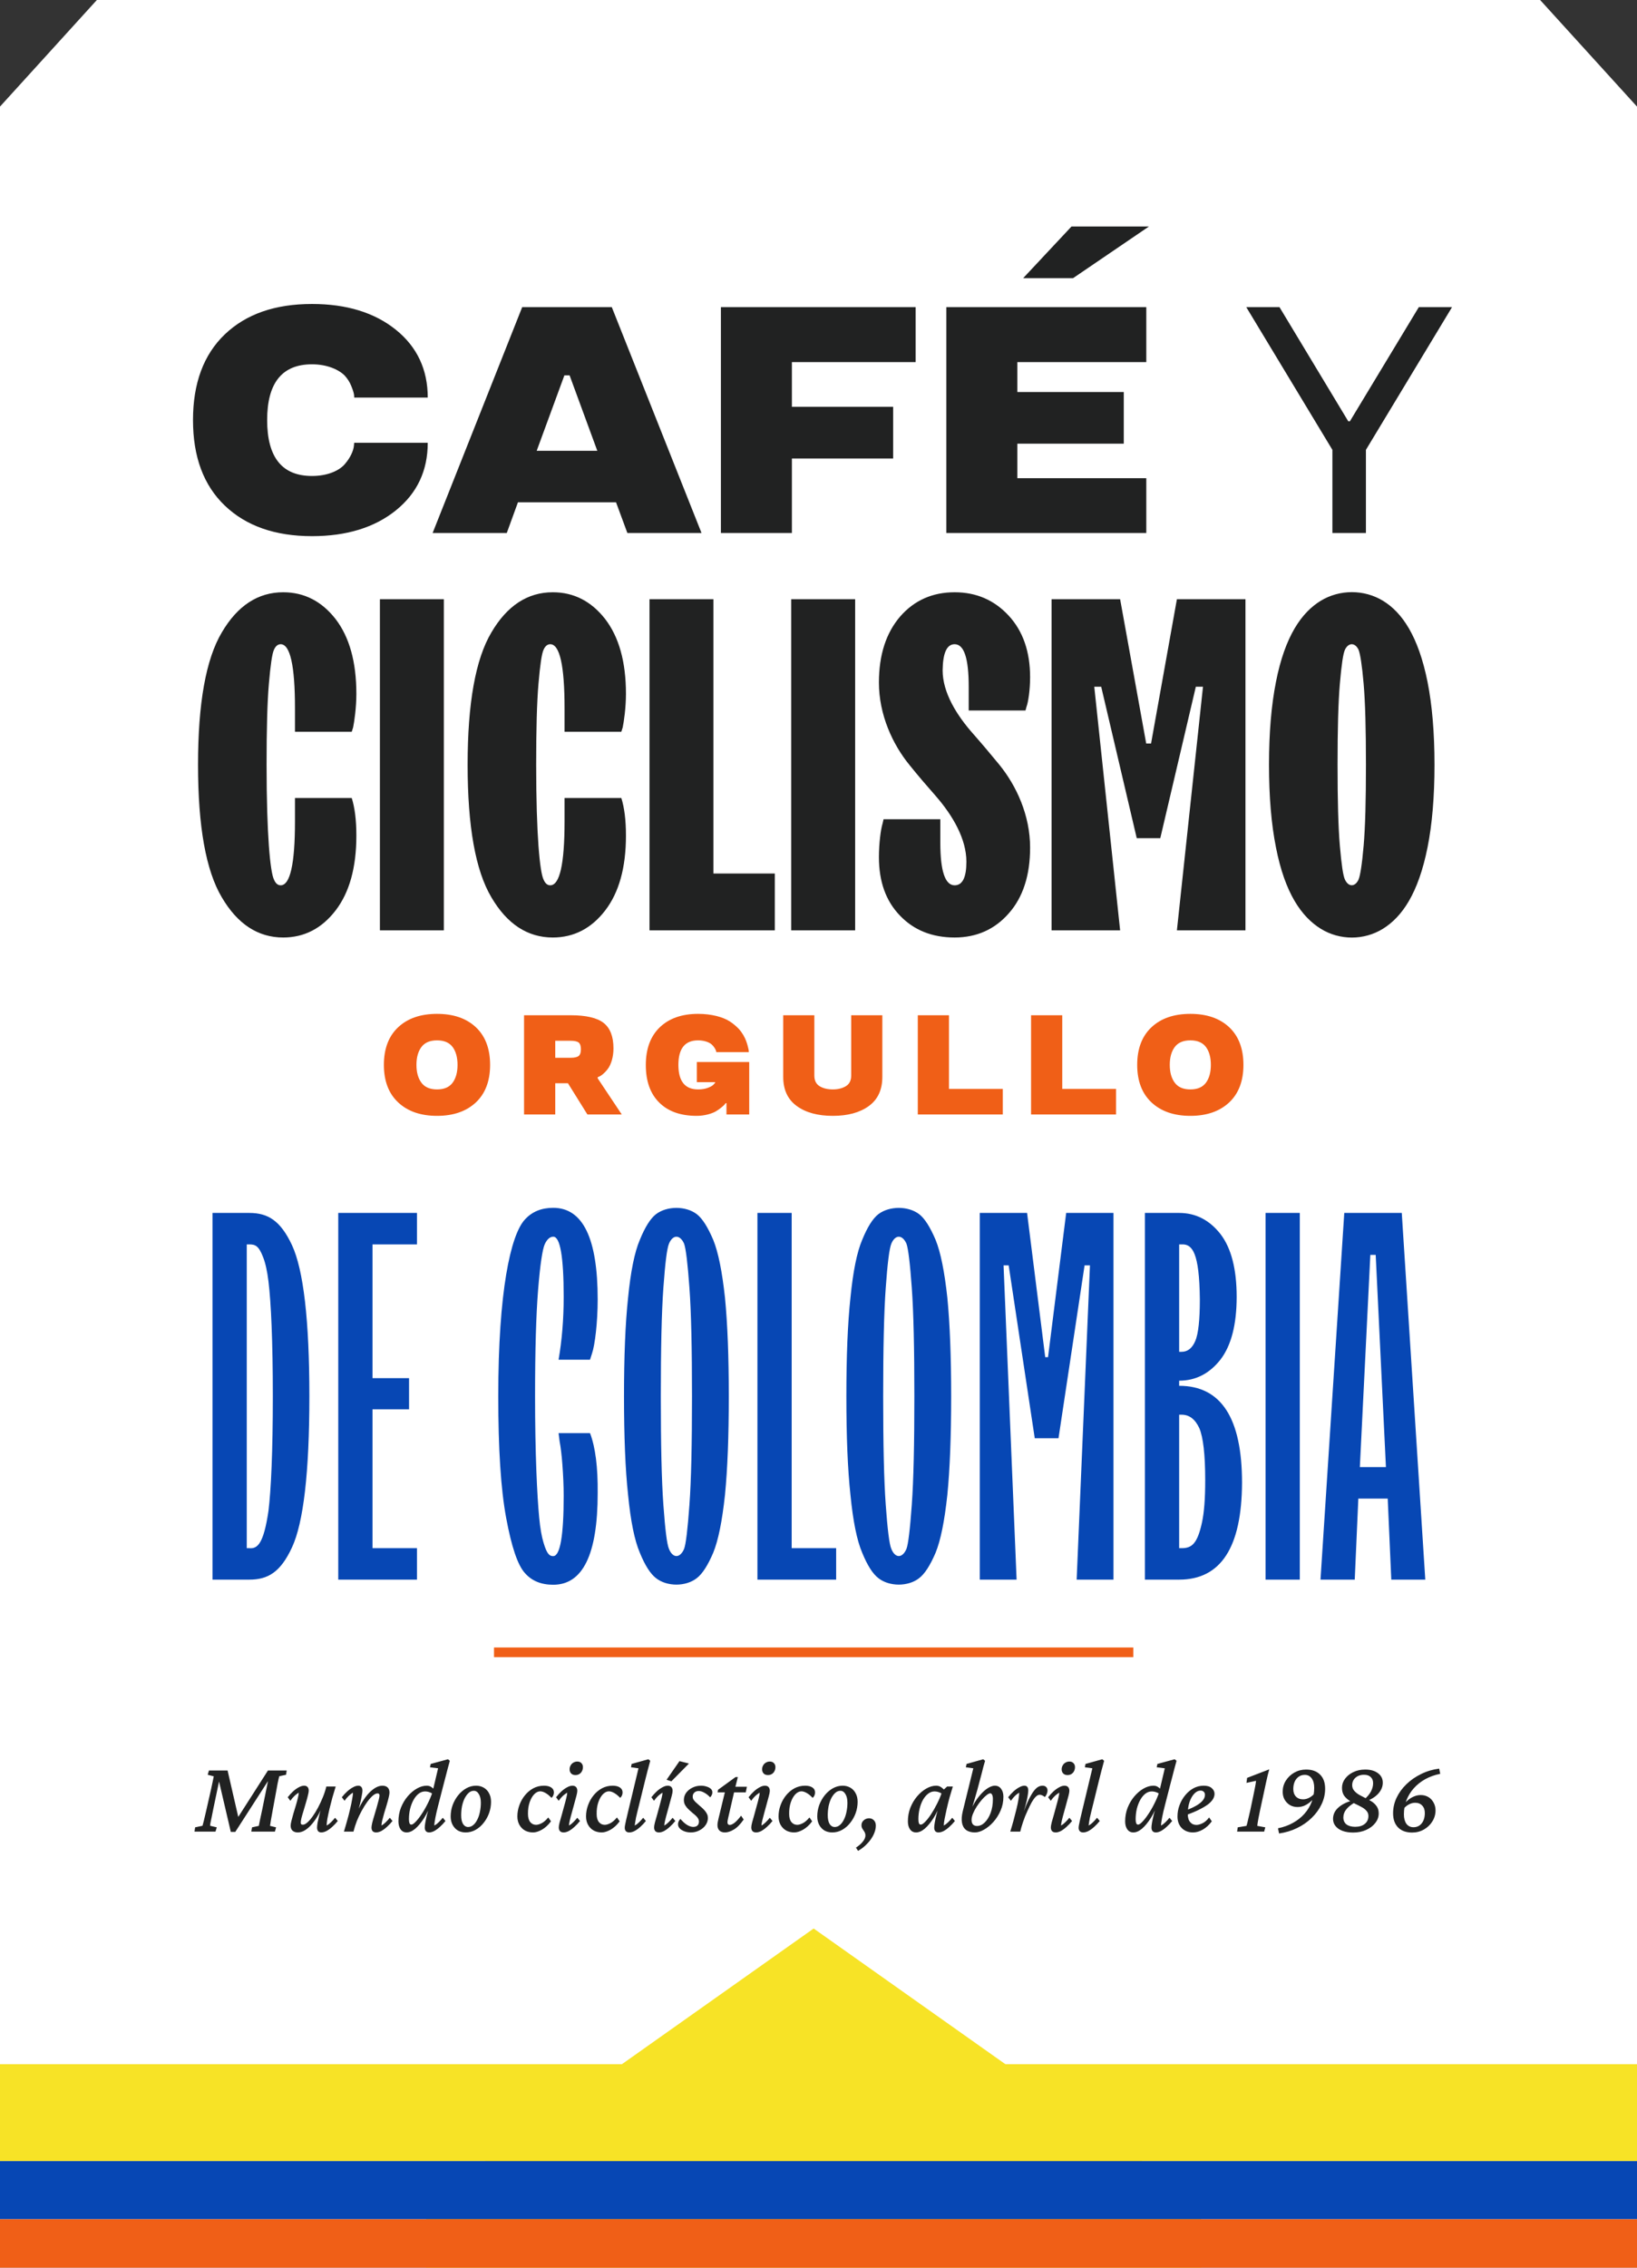 <svg width="169" height="234" viewBox="0 0 169 234" fill="none" xmlns="http://www.w3.org/2000/svg">
<rect x="0" y="0" width="169" height="234" fill="#333333" stroke="none"/>
<path d="M10 0H159L169 11V234H0V11L10 0Z" fill="white"/>
<path d="M25.738 163C27.664 163 28.957 162.235 30.145 159.675C31.332 157.116 31.939 151.918 31.939 144.081C31.939 136.244 31.332 131.046 30.145 128.486C28.957 125.953 27.664 125.161 25.738 125.161H21.938V163H25.738ZM25.474 128.407H25.738C26.371 128.407 26.714 128.565 27.163 129.726C27.401 130.333 27.585 131.151 27.717 132.233C27.981 134.397 28.166 138.381 28.166 144.081C28.166 149.78 27.981 153.738 27.717 155.902C27.216 159.306 26.582 159.834 25.738 159.754H25.474V128.407ZM43.048 163V159.754H38.456V145.426H42.23V142.207H38.456V128.407H43.048V125.161H34.921V163H43.048ZM57.772 148.725C57.877 149.279 57.983 150.071 58.062 151.152C58.141 152.234 58.194 153.316 58.194 154.345C58.194 158.488 57.824 160.572 57.112 160.572C56.769 160.572 56.479 160.44 56.109 159.174C55.925 158.567 55.766 157.696 55.661 156.562C55.45 154.345 55.239 149.991 55.239 144.081C55.239 139.331 55.344 135.663 55.555 133.051C55.766 130.465 56.004 128.908 56.241 128.381C56.479 127.879 56.769 127.615 57.112 127.615C57.824 127.589 58.194 129.674 58.194 133.816C58.194 136.165 58.009 138.328 57.666 140.307H60.912L61.123 139.648C61.413 138.803 61.703 136.481 61.703 134.08C61.703 127.774 60.173 124.634 57.112 124.634C55.898 124.634 54.922 125.03 54.183 125.847C52.705 127.457 51.439 133.289 51.439 144.081C51.439 149.49 51.703 153.659 52.257 156.641C52.811 159.622 53.444 161.496 54.183 162.314C54.895 163.132 55.872 163.528 57.112 163.528C60.173 163.528 61.703 160.388 61.703 154.081C61.73 151.39 61.466 149.332 60.912 147.88H57.666L57.772 148.725ZM71.941 162.842C72.522 162.393 73.076 161.522 73.63 160.229C74.158 158.936 74.554 156.957 74.844 154.266C75.108 151.601 75.24 148.197 75.24 144.081C75.24 139.991 75.108 136.587 74.844 133.895C74.554 131.23 74.158 129.225 73.63 127.932C73.076 126.639 72.522 125.742 71.941 125.293C70.807 124.423 68.854 124.423 67.719 125.293C67.139 125.742 66.585 126.639 66.057 127.932C65.503 129.225 65.107 131.23 64.843 133.895C64.553 136.587 64.421 139.991 64.421 144.081C64.421 148.197 64.553 151.601 64.843 154.266C65.107 156.957 65.503 158.936 66.057 160.229C66.585 161.522 67.139 162.393 67.719 162.842C68.854 163.739 70.807 163.739 71.941 162.842ZM69.065 159.834C68.854 159.359 68.669 157.828 68.485 155.269C68.3 152.709 68.221 148.989 68.221 144.081C68.221 139.199 68.3 135.452 68.485 132.893C68.669 130.333 68.854 128.829 69.065 128.328C69.461 127.378 70.2 127.378 70.622 128.328C70.807 128.829 70.991 130.333 71.176 132.893C71.361 135.452 71.44 139.199 71.44 144.081C71.44 148.989 71.361 152.709 71.176 155.269C70.991 157.828 70.807 159.359 70.622 159.834C70.2 160.81 69.461 160.81 69.065 159.834ZM86.322 163V159.754H81.731V125.161H78.195V163H86.322ZM94.898 162.842C95.478 162.393 96.032 161.522 96.587 160.229C97.114 158.936 97.51 156.957 97.8 154.266C98.064 151.601 98.196 148.197 98.196 144.081C98.196 139.991 98.064 136.587 97.8 133.895C97.51 131.23 97.114 129.225 96.587 127.932C96.032 126.639 95.478 125.742 94.898 125.293C93.763 124.423 91.811 124.423 90.676 125.293C90.095 125.742 89.541 126.639 89.013 127.932C88.459 129.225 88.064 131.23 87.8 133.895C87.509 136.587 87.377 139.991 87.377 144.081C87.377 148.197 87.509 151.601 87.8 154.266C88.064 156.957 88.459 158.936 89.013 160.229C89.541 161.522 90.095 162.393 90.676 162.842C91.811 163.739 93.763 163.739 94.898 162.842ZM92.022 159.834C91.811 159.359 91.626 157.828 91.441 155.269C91.256 152.709 91.177 148.989 91.177 144.081C91.177 139.199 91.256 135.452 91.441 132.893C91.626 130.333 91.811 128.829 92.022 128.328C92.417 127.378 93.156 127.378 93.578 128.328C93.763 128.829 93.948 130.333 94.132 132.893C94.317 135.452 94.396 139.199 94.396 144.081C94.396 148.989 94.317 152.709 94.132 155.269C93.948 157.828 93.763 159.359 93.578 159.834C93.156 160.81 92.417 160.81 92.022 159.834ZM104.951 163L103.605 130.571H104.133L106.825 148.408H109.278L111.97 130.571H112.524L111.152 163H114.952V125.161H110.07L108.197 140.044H107.906L106.033 125.161H101.151V163H104.951ZM121.733 163C126.034 163 128.198 159.675 128.224 152.999C128.224 146.324 126.06 142.999 121.733 142.999V142.471C123.448 142.471 124.873 141.732 126.008 140.281C127.116 138.83 127.67 136.666 127.67 133.816C127.67 130.967 127.116 128.803 126.008 127.352C124.873 125.9 123.448 125.161 121.733 125.161H118.197V163H121.733ZM121.733 128.407H121.997C123.105 128.354 123.818 129.278 123.87 134.08C123.87 136.217 123.712 137.642 123.395 138.381C123.079 139.12 122.604 139.489 121.997 139.489H121.733V128.407ZM121.733 145.981H121.997C122.788 145.981 123.395 146.456 123.818 147.379C124.213 148.303 124.424 150.097 124.424 152.736C124.424 154.609 124.319 156.06 124.081 157.142C123.606 159.306 123.026 159.754 121.997 159.754H121.733V145.981ZM134.188 163V125.161H130.652V163H134.188ZM139.861 163L140.23 154.635H143.265L143.634 163H147.143L144.716 125.161H138.779L136.325 163H139.861ZM141.47 129.489H142.024L143.08 151.39H140.388L141.47 129.489Z" fill="#0747B4"/>
<path d="M44 227.291L84 199L124 227.291L124 234L44 234L44 227.291Z" fill="#F7E326"/>
<line x1="51" y1="170.5" x2="117" y2="170.5" stroke="#F05F17"/>
<path d="M21.572 182.694H23.495L24.655 187.732H24.44L27.663 182.694H29.597L29.532 183.135L28.834 183.285C28.82 183.335 28.795 183.432 28.759 183.575C28.73 183.711 28.694 183.88 28.651 184.08C28.616 184.273 28.576 184.492 28.533 184.735L28.168 186.712C28.082 187.192 28.014 187.568 27.964 187.84C27.921 188.105 27.892 188.295 27.878 188.409L28.501 188.56L28.383 189H25.944L26.02 188.56L26.718 188.409C26.732 188.345 26.754 188.237 26.782 188.087C26.811 187.937 26.85 187.747 26.9 187.518C26.951 187.281 27.008 187.016 27.072 186.723L27.824 183.006H28.168L24.29 189.032H23.828L22.421 183.006H22.786L22.023 186.647C21.952 187.013 21.891 187.317 21.841 187.561C21.791 187.797 21.751 187.983 21.723 188.119C21.701 188.255 21.69 188.348 21.69 188.398L22.378 188.56L22.249 189H20.079L20.144 188.56L20.906 188.398C20.935 188.312 20.981 188.137 21.046 187.872C21.11 187.607 21.193 187.256 21.293 186.819L21.776 184.692C21.848 184.349 21.909 184.062 21.959 183.833C22.009 183.597 22.045 183.418 22.066 183.296L21.443 183.135L21.572 182.694ZM31.401 184.263C31.552 184.263 31.666 184.306 31.745 184.392C31.831 184.478 31.874 184.606 31.874 184.778C31.874 184.879 31.845 185.04 31.788 185.262C31.738 185.484 31.67 185.734 31.584 186.014C31.505 186.293 31.423 186.572 31.337 186.852C31.251 187.124 31.179 187.371 31.122 187.593C31.072 187.808 31.047 187.965 31.047 188.065C31.047 188.13 31.061 188.184 31.09 188.227C31.126 188.27 31.183 188.291 31.262 188.291C31.398 188.291 31.555 188.212 31.734 188.055C31.913 187.897 32.096 187.686 32.282 187.421C32.476 187.149 32.662 186.844 32.841 186.508C33.02 186.164 33.185 185.81 33.335 185.444C33.485 185.072 33.603 184.707 33.69 184.349H34.656C34.542 184.714 34.427 185.097 34.312 185.498C34.205 185.899 34.105 186.289 34.012 186.669C33.926 187.041 33.854 187.378 33.797 187.679C33.747 187.979 33.722 188.212 33.722 188.377C33.879 188.291 34.026 188.18 34.162 188.044C34.305 187.908 34.449 187.75 34.592 187.571L34.871 187.904C34.692 188.126 34.502 188.327 34.302 188.506C34.108 188.685 33.911 188.828 33.711 188.936C33.518 189.036 33.335 189.086 33.163 189.086C33.027 189.086 32.92 189.043 32.841 188.957C32.769 188.864 32.733 188.739 32.733 188.581C32.733 188.466 32.751 188.298 32.787 188.076C32.83 187.854 32.895 187.568 32.98 187.217C33.074 186.866 33.195 186.433 33.346 185.917H33.442C33.306 186.34 33.138 186.744 32.938 187.131C32.737 187.51 32.515 187.847 32.272 188.141C32.035 188.434 31.785 188.667 31.52 188.839C31.262 189.004 31.004 189.086 30.746 189.086C30.517 189.086 30.334 189.025 30.198 188.903C30.069 188.782 30.005 188.606 30.005 188.377C30.005 188.262 30.034 188.094 30.091 187.872C30.148 187.65 30.216 187.399 30.295 187.12C30.381 186.834 30.467 186.551 30.553 186.271C30.639 185.985 30.707 185.727 30.757 185.498C30.814 185.269 30.843 185.097 30.843 184.982C30.692 185.068 30.546 185.179 30.402 185.315C30.259 185.451 30.116 185.62 29.973 185.82L29.704 185.455C29.883 185.226 30.069 185.022 30.263 184.843C30.463 184.664 30.66 184.524 30.854 184.424C31.054 184.316 31.237 184.263 31.401 184.263ZM38.835 189.086C38.677 189.086 38.556 189.043 38.47 188.957C38.391 188.864 38.352 188.739 38.352 188.581C38.352 188.481 38.377 188.32 38.427 188.098C38.484 187.868 38.556 187.614 38.642 187.335C38.727 187.056 38.81 186.776 38.889 186.497C38.967 186.218 39.035 185.967 39.093 185.745C39.15 185.523 39.179 185.362 39.179 185.262C39.179 185.126 39.111 185.058 38.975 185.058C38.831 185.058 38.667 185.136 38.48 185.294C38.301 185.451 38.112 185.666 37.911 185.938C37.718 186.203 37.528 186.508 37.342 186.852C37.156 187.188 36.987 187.543 36.837 187.915C36.694 188.287 36.579 188.649 36.493 189H35.505C35.62 188.635 35.73 188.255 35.838 187.861C35.953 187.46 36.053 187.07 36.139 186.69C36.232 186.311 36.303 185.971 36.353 185.67C36.411 185.369 36.44 185.14 36.44 184.982C36.289 185.068 36.142 185.179 35.999 185.315C35.856 185.451 35.713 185.62 35.569 185.82L35.29 185.455C35.469 185.226 35.659 185.022 35.859 184.843C36.06 184.664 36.257 184.524 36.45 184.424C36.644 184.316 36.823 184.263 36.987 184.263C37.13 184.263 37.238 184.309 37.31 184.402C37.381 184.488 37.417 184.614 37.417 184.778C37.417 184.886 37.395 185.05 37.352 185.272C37.317 185.494 37.256 185.781 37.17 186.132C37.084 186.483 36.966 186.916 36.815 187.432H36.719C36.862 187.016 37.034 186.619 37.234 186.239C37.442 185.853 37.668 185.512 37.911 185.219C38.162 184.925 38.42 184.692 38.685 184.521C38.957 184.349 39.222 184.263 39.48 184.263C39.709 184.263 39.888 184.324 40.017 184.445C40.145 184.567 40.21 184.746 40.21 184.982C40.21 185.09 40.181 185.258 40.124 185.487C40.074 185.709 40.006 185.964 39.92 186.25C39.834 186.529 39.748 186.812 39.662 187.099C39.583 187.378 39.515 187.632 39.458 187.861C39.408 188.083 39.383 188.255 39.383 188.377C39.533 188.291 39.676 188.18 39.812 188.044C39.956 187.908 40.099 187.75 40.242 187.571L40.522 187.904C40.342 188.126 40.153 188.327 39.952 188.506C39.759 188.685 39.565 188.828 39.372 188.936C39.179 189.036 39 189.086 38.835 189.086ZM41.982 189.086C41.717 189.086 41.51 188.982 41.359 188.774C41.209 188.56 41.134 188.284 41.134 187.947C41.134 187.446 41.22 186.973 41.392 186.529C41.571 186.085 41.803 185.695 42.09 185.358C42.383 185.015 42.702 184.746 43.046 184.553C43.39 184.359 43.726 184.263 44.056 184.263C44.256 184.263 44.425 184.316 44.56 184.424C44.704 184.524 44.847 184.667 44.99 184.854L44.754 185.197C44.639 185.076 44.503 184.99 44.346 184.939C44.195 184.882 44.041 184.854 43.884 184.854C43.648 184.854 43.425 184.932 43.218 185.09C43.017 185.247 42.842 185.462 42.691 185.734C42.541 186.007 42.423 186.314 42.337 186.658C42.258 187.002 42.219 187.356 42.219 187.722C42.219 187.894 42.237 188.03 42.273 188.13C42.315 188.23 42.38 188.28 42.466 188.28C42.573 188.28 42.717 188.187 42.895 188.001C43.082 187.815 43.282 187.561 43.497 187.238C43.719 186.916 43.93 186.554 44.131 186.153C44.339 185.752 44.514 185.337 44.657 184.907L44.7 184.703L45.227 182.469L44.389 182.361L44.464 182.018L46.247 181.534L46.44 181.695C46.376 181.924 46.304 182.186 46.226 182.479C46.147 182.773 46.068 183.077 45.989 183.393C45.91 183.701 45.832 184.001 45.753 184.295L45.248 186.261C45.119 186.755 45.019 187.188 44.947 187.561C44.876 187.926 44.84 188.198 44.84 188.377C44.997 188.291 45.144 188.18 45.28 188.044C45.423 187.908 45.567 187.75 45.71 187.571L45.989 187.904C45.81 188.126 45.62 188.327 45.42 188.506C45.227 188.685 45.033 188.828 44.84 188.936C44.647 189.036 44.467 189.086 44.303 189.086C44.16 189.086 44.048 189.043 43.97 188.957C43.891 188.871 43.852 188.746 43.852 188.581C43.852 188.466 43.87 188.302 43.905 188.087C43.941 187.872 44.002 187.589 44.088 187.238C44.181 186.887 44.306 186.447 44.464 185.917H44.571C44.349 186.554 44.088 187.113 43.787 187.593C43.486 188.065 43.182 188.434 42.874 188.699C42.566 188.957 42.269 189.086 41.982 189.086ZM48.073 189.086C47.78 189.086 47.515 189.021 47.278 188.893C47.049 188.757 46.867 188.563 46.73 188.312C46.594 188.062 46.526 187.768 46.526 187.432C46.526 187.031 46.594 186.64 46.73 186.261C46.874 185.881 47.063 185.545 47.3 185.251C47.543 184.95 47.823 184.71 48.138 184.531C48.46 184.352 48.797 184.263 49.148 184.263C49.441 184.263 49.706 184.331 49.942 184.467C50.179 184.603 50.361 184.796 50.49 185.047C50.626 185.29 50.694 185.584 50.694 185.928C50.694 186.329 50.626 186.719 50.49 187.099C50.354 187.471 50.164 187.808 49.921 188.108C49.685 188.409 49.405 188.649 49.083 188.828C48.768 189 48.431 189.086 48.073 189.086ZM48.331 188.527C48.524 188.527 48.7 188.459 48.857 188.323C49.022 188.187 49.162 188.001 49.276 187.765C49.398 187.528 49.488 187.26 49.545 186.959C49.609 186.658 49.642 186.347 49.642 186.024C49.642 185.652 49.574 185.355 49.438 185.133C49.301 184.904 49.13 184.789 48.922 184.789C48.721 184.789 48.542 184.861 48.385 185.004C48.227 185.147 48.088 185.337 47.966 185.573C47.851 185.81 47.762 186.078 47.697 186.379C47.64 186.68 47.611 186.991 47.611 187.313C47.611 187.707 47.676 188.008 47.805 188.216C47.941 188.424 48.116 188.527 48.331 188.527ZM55.775 184.843C55.56 184.843 55.353 184.943 55.152 185.144C54.959 185.344 54.801 185.62 54.68 185.971C54.558 186.322 54.501 186.726 54.508 187.185C54.508 187.55 54.587 187.829 54.744 188.022C54.902 188.209 55.102 188.302 55.346 188.302C55.503 188.302 55.697 188.244 55.926 188.13C56.155 188.008 56.38 187.811 56.602 187.539L56.882 187.937C56.61 188.309 56.302 188.595 55.958 188.796C55.614 188.989 55.306 189.086 55.034 189.086C54.726 189.086 54.45 189.021 54.207 188.893C53.964 188.757 53.77 188.563 53.627 188.312C53.484 188.062 53.412 187.768 53.412 187.432C53.412 187.038 53.48 186.655 53.616 186.282C53.752 185.903 53.942 185.562 54.185 185.262C54.436 184.954 54.726 184.71 55.056 184.531C55.392 184.352 55.761 184.263 56.162 184.263C56.47 184.263 56.717 184.324 56.903 184.445C57.09 184.567 57.183 184.739 57.183 184.961C57.183 185.068 57.161 185.172 57.118 185.272C57.075 185.366 57.014 185.448 56.935 185.52C56.742 185.312 56.542 185.147 56.334 185.025C56.126 184.904 55.94 184.843 55.775 184.843ZM58.192 189.086C58.028 189.086 57.902 189.043 57.816 188.957C57.73 188.864 57.688 188.731 57.688 188.56C57.688 188.452 57.716 188.284 57.773 188.055C57.838 187.818 57.913 187.553 57.999 187.26C58.085 186.959 58.167 186.658 58.246 186.357C58.332 186.057 58.404 185.785 58.461 185.541C58.525 185.29 58.558 185.104 58.558 184.982C58.407 185.068 58.257 185.179 58.106 185.315C57.963 185.451 57.82 185.62 57.677 185.82L57.408 185.455C57.587 185.226 57.773 185.022 57.967 184.843C58.167 184.664 58.364 184.524 58.558 184.424C58.751 184.316 58.93 184.263 59.095 184.263C59.259 184.263 59.385 184.309 59.471 184.402C59.557 184.495 59.6 184.628 59.6 184.8C59.6 184.914 59.567 185.09 59.503 185.326C59.446 185.555 59.374 185.82 59.288 186.121C59.209 186.422 59.127 186.723 59.041 187.023C58.955 187.324 58.883 187.596 58.826 187.84C58.769 188.083 58.74 188.262 58.74 188.377C58.891 188.291 59.034 188.18 59.17 188.044C59.313 187.908 59.456 187.75 59.6 187.571L59.879 187.904C59.7 188.126 59.51 188.327 59.31 188.506C59.116 188.685 58.923 188.828 58.73 188.936C58.536 189.036 58.357 189.086 58.192 189.086ZM59.406 183.167C59.22 183.167 59.073 183.113 58.966 183.006C58.858 182.891 58.805 182.748 58.805 182.576C58.805 182.426 58.84 182.29 58.912 182.168C58.984 182.039 59.08 181.942 59.202 181.878C59.324 181.806 59.456 181.771 59.6 181.771C59.779 181.771 59.918 181.824 60.019 181.932C60.126 182.039 60.18 182.175 60.18 182.34C60.18 182.505 60.144 182.651 60.072 182.78C60.008 182.902 59.915 182.999 59.793 183.07C59.678 183.135 59.55 183.167 59.406 183.167ZM62.865 184.843C62.65 184.843 62.443 184.943 62.242 185.144C62.049 185.344 61.891 185.62 61.77 185.971C61.648 186.322 61.59 186.726 61.598 187.185C61.598 187.55 61.676 187.829 61.834 188.022C61.992 188.209 62.192 188.302 62.435 188.302C62.593 188.302 62.786 188.244 63.016 188.13C63.245 188.008 63.47 187.811 63.692 187.539L63.972 187.937C63.7 188.309 63.392 188.595 63.048 188.796C62.704 188.989 62.396 189.086 62.124 189.086C61.816 189.086 61.54 189.021 61.297 188.893C61.053 188.757 60.86 188.563 60.717 188.312C60.574 188.062 60.502 187.768 60.502 187.432C60.502 187.038 60.57 186.655 60.706 186.282C60.842 185.903 61.032 185.562 61.275 185.262C61.526 184.954 61.816 184.71 62.145 184.531C62.482 184.352 62.851 184.263 63.252 184.263C63.56 184.263 63.807 184.324 63.993 184.445C64.179 184.567 64.272 184.739 64.272 184.961C64.272 185.068 64.251 185.172 64.208 185.272C64.165 185.366 64.104 185.448 64.025 185.52C63.832 185.312 63.632 185.147 63.424 185.025C63.216 184.904 63.03 184.843 62.865 184.843ZM64.971 189.086C64.813 189.086 64.695 189.043 64.616 188.957C64.537 188.871 64.498 188.757 64.498 188.613C64.498 188.527 64.509 188.431 64.53 188.323C64.552 188.209 64.588 188.037 64.638 187.808C64.688 187.571 64.767 187.238 64.874 186.809L65.916 182.469L65.143 182.361L65.207 182.018L66.936 181.534L67.13 181.695C67.03 182.053 66.936 182.397 66.851 182.727C66.765 183.056 66.675 183.41 66.582 183.79L65.787 187.013C65.744 187.192 65.701 187.374 65.658 187.561C65.622 187.74 65.594 187.904 65.572 188.055C65.551 188.198 65.537 188.305 65.529 188.377C65.687 188.291 65.834 188.18 65.97 188.044C66.113 187.908 66.256 187.75 66.399 187.571L66.679 187.904C66.5 188.126 66.31 188.327 66.109 188.506C65.916 188.685 65.719 188.828 65.519 188.936C65.325 189.036 65.143 189.086 64.971 189.086ZM68.032 189.086C67.868 189.086 67.742 189.043 67.656 188.957C67.57 188.864 67.527 188.731 67.527 188.56C67.527 188.452 67.556 188.284 67.613 188.055C67.678 187.818 67.753 187.553 67.839 187.26C67.925 186.959 68.007 186.658 68.086 186.357C68.172 186.057 68.243 185.785 68.301 185.541C68.365 185.29 68.397 185.104 68.397 184.982C68.247 185.068 68.097 185.179 67.946 185.315C67.803 185.451 67.66 185.62 67.517 185.82L67.248 185.455C67.427 185.226 67.613 185.022 67.807 184.843C68.007 184.664 68.204 184.524 68.397 184.424C68.591 184.316 68.77 184.263 68.935 184.263C69.099 184.263 69.225 184.309 69.311 184.402C69.397 184.495 69.439 184.628 69.439 184.8C69.439 184.914 69.407 185.09 69.343 185.326C69.285 185.555 69.214 185.82 69.128 186.121C69.049 186.422 68.967 186.723 68.881 187.023C68.795 187.324 68.723 187.596 68.666 187.84C68.609 188.083 68.58 188.262 68.58 188.377C68.731 188.291 68.874 188.18 69.01 188.044C69.153 187.908 69.296 187.75 69.439 187.571L69.719 187.904C69.54 188.126 69.35 188.327 69.149 188.506C68.956 188.685 68.763 188.828 68.569 188.936C68.376 189.036 68.197 189.086 68.032 189.086ZM69.311 183.812L68.816 183.65L70.148 181.728L71.126 181.975L69.311 183.812ZM71.33 189.086C71.079 189.086 70.85 189.047 70.643 188.968C70.442 188.889 70.284 188.789 70.17 188.667C70.055 188.538 69.998 188.398 69.998 188.248C69.998 188.141 70.019 188.04 70.062 187.947C70.106 187.854 70.166 187.768 70.245 187.689C70.446 187.933 70.664 188.133 70.9 188.291C71.144 188.441 71.366 188.517 71.566 188.517C71.753 188.517 71.896 188.47 71.996 188.377C72.103 188.284 72.157 188.144 72.157 187.958C72.157 187.829 72.114 187.704 72.028 187.582C71.942 187.453 71.77 187.288 71.513 187.088C71.276 186.887 71.09 186.715 70.954 186.572C70.825 186.422 70.732 186.282 70.675 186.153C70.625 186.024 70.6 185.892 70.6 185.756C70.6 185.469 70.678 185.215 70.836 184.993C71.001 184.771 71.216 184.596 71.481 184.467C71.753 184.331 72.05 184.263 72.372 184.263C72.573 184.263 72.759 184.291 72.931 184.349C73.11 184.399 73.257 184.474 73.371 184.574C73.486 184.674 73.543 184.803 73.543 184.961C73.543 185.061 73.522 185.151 73.478 185.229C73.443 185.308 73.389 185.387 73.317 185.466C73.117 185.251 72.913 185.09 72.705 184.982C72.505 184.868 72.315 184.811 72.136 184.811C71.95 184.811 71.799 184.864 71.685 184.972C71.57 185.079 71.513 185.219 71.513 185.391C71.513 185.477 71.531 185.562 71.566 185.648C71.609 185.727 71.681 185.82 71.781 185.928C71.889 186.028 72.032 186.157 72.211 186.314C72.447 186.508 72.626 186.676 72.748 186.819C72.87 186.963 72.956 187.095 73.006 187.217C73.056 187.331 73.081 187.457 73.081 187.593C73.081 187.865 72.999 188.116 72.834 188.345C72.676 188.567 72.462 188.746 72.189 188.882C71.924 189.018 71.638 189.086 71.33 189.086ZM76.776 187.754C76.425 188.255 76.082 188.603 75.745 188.796C75.416 188.989 75.115 189.086 74.843 189.086C74.599 189.086 74.409 189.021 74.273 188.893C74.137 188.757 74.069 188.57 74.069 188.334C74.069 188.255 74.076 188.166 74.091 188.065C74.105 187.965 74.13 187.843 74.166 187.7L74.832 184.95H74.08L74.134 184.682L75.939 183.371H76.175L75.842 184.692L75.186 187.539C75.158 187.668 75.136 187.768 75.122 187.84C75.108 187.911 75.101 187.972 75.101 188.022C75.101 188.216 75.183 188.312 75.348 188.312C75.469 188.312 75.623 188.244 75.81 188.108C76.003 187.965 76.236 187.715 76.508 187.356L76.776 187.754ZM75.337 184.95L75.455 184.37H77.109L76.991 184.95H75.337ZM78.065 189.086C77.901 189.086 77.775 189.043 77.689 188.957C77.603 188.864 77.561 188.731 77.561 188.56C77.561 188.452 77.589 188.284 77.647 188.055C77.711 187.818 77.786 187.553 77.872 187.26C77.958 186.959 78.04 186.658 78.119 186.357C78.205 186.057 78.277 185.785 78.334 185.541C78.398 185.29 78.431 185.104 78.431 184.982C78.28 185.068 78.13 185.179 77.98 185.315C77.836 185.451 77.693 185.62 77.55 185.82L77.281 185.455C77.46 185.226 77.647 185.022 77.84 184.843C78.04 184.664 78.237 184.524 78.431 184.424C78.624 184.316 78.803 184.263 78.968 184.263C79.132 184.263 79.258 184.309 79.344 184.402C79.43 184.495 79.473 184.628 79.473 184.8C79.473 184.914 79.44 185.09 79.376 185.326C79.319 185.555 79.247 185.82 79.161 186.121C79.082 186.422 79 186.723 78.914 187.023C78.828 187.324 78.757 187.596 78.699 187.84C78.642 188.083 78.613 188.262 78.613 188.377C78.764 188.291 78.907 188.18 79.043 188.044C79.186 187.908 79.329 187.75 79.473 187.571L79.752 187.904C79.573 188.126 79.383 188.327 79.183 188.506C78.989 188.685 78.796 188.828 78.603 188.936C78.409 189.036 78.23 189.086 78.065 189.086ZM79.279 183.167C79.093 183.167 78.946 183.113 78.839 183.006C78.731 182.891 78.678 182.748 78.678 182.576C78.678 182.426 78.713 182.29 78.785 182.168C78.857 182.039 78.954 181.942 79.075 181.878C79.197 181.806 79.329 181.771 79.473 181.771C79.652 181.771 79.791 181.824 79.892 181.932C79.999 182.039 80.053 182.175 80.053 182.34C80.053 182.505 80.017 182.651 79.945 182.78C79.881 182.902 79.788 182.999 79.666 183.07C79.551 183.135 79.422 183.167 79.279 183.167ZM82.738 184.843C82.523 184.843 82.316 184.943 82.115 185.144C81.922 185.344 81.764 185.62 81.643 185.971C81.521 186.322 81.463 186.726 81.471 187.185C81.471 187.55 81.549 187.829 81.707 188.022C81.865 188.209 82.065 188.302 82.309 188.302C82.466 188.302 82.659 188.244 82.889 188.13C83.118 188.008 83.343 187.811 83.565 187.539L83.845 187.937C83.573 188.309 83.265 188.595 82.921 188.796C82.577 188.989 82.269 189.086 81.997 189.086C81.689 189.086 81.413 189.021 81.17 188.893C80.926 188.757 80.733 188.563 80.59 188.312C80.447 188.062 80.375 187.768 80.375 187.432C80.375 187.038 80.443 186.655 80.579 186.282C80.715 185.903 80.905 185.562 81.148 185.262C81.399 184.954 81.689 184.71 82.019 184.531C82.355 184.352 82.724 184.263 83.125 184.263C83.433 184.263 83.68 184.324 83.866 184.445C84.052 184.567 84.145 184.739 84.145 184.961C84.145 185.068 84.124 185.172 84.081 185.272C84.038 185.366 83.977 185.448 83.898 185.52C83.705 185.312 83.505 185.147 83.297 185.025C83.089 184.904 82.903 184.843 82.738 184.843ZM85.918 189.086C85.624 189.086 85.359 189.021 85.123 188.893C84.894 188.757 84.711 188.563 84.575 188.312C84.439 188.062 84.371 187.768 84.371 187.432C84.371 187.031 84.439 186.64 84.575 186.261C84.718 185.881 84.908 185.545 85.144 185.251C85.388 184.95 85.667 184.71 85.982 184.531C86.305 184.352 86.641 184.263 86.992 184.263C87.286 184.263 87.551 184.331 87.787 184.467C88.023 184.603 88.206 184.796 88.335 185.047C88.471 185.29 88.539 185.584 88.539 185.928C88.539 186.329 88.471 186.719 88.335 187.099C88.199 187.471 88.009 187.808 87.766 188.108C87.529 188.409 87.25 188.649 86.928 188.828C86.613 189 86.276 189.086 85.918 189.086ZM86.176 188.527C86.369 188.527 86.545 188.459 86.702 188.323C86.867 188.187 87.007 188.001 87.121 187.765C87.243 187.528 87.332 187.26 87.39 186.959C87.454 186.658 87.486 186.347 87.486 186.024C87.486 185.652 87.418 185.355 87.282 185.133C87.146 184.904 86.974 184.789 86.767 184.789C86.566 184.789 86.387 184.861 86.23 185.004C86.072 185.147 85.932 185.337 85.811 185.573C85.696 185.81 85.606 186.078 85.542 186.379C85.485 186.68 85.456 186.991 85.456 187.313C85.456 187.707 85.52 188.008 85.649 188.216C85.785 188.424 85.961 188.527 86.176 188.527ZM88.582 190.987L88.367 190.654C88.682 190.447 88.922 190.235 89.087 190.021C89.259 189.806 89.345 189.594 89.345 189.387C89.345 189.279 89.323 189.183 89.28 189.097C89.245 189.018 89.198 188.943 89.141 188.871C89.091 188.799 89.044 188.724 89.001 188.646C88.958 188.56 88.936 188.459 88.936 188.345C88.936 188.144 89.012 187.976 89.162 187.84C89.32 187.697 89.506 187.625 89.721 187.625C89.921 187.625 90.086 187.693 90.215 187.829C90.351 187.965 90.419 188.151 90.419 188.388C90.419 188.681 90.34 188.993 90.183 189.322C90.025 189.652 89.807 189.96 89.527 190.246C89.255 190.54 88.94 190.787 88.582 190.987ZM94.576 189.086C94.311 189.086 94.103 188.982 93.953 188.774C93.803 188.56 93.728 188.284 93.728 187.947C93.728 187.439 93.814 186.966 93.985 186.529C94.164 186.085 94.397 185.695 94.684 185.358C94.977 185.015 95.296 184.746 95.64 184.553C95.983 184.359 96.32 184.263 96.649 184.263C96.85 184.263 97.022 184.316 97.165 184.424C97.315 184.524 97.466 184.667 97.616 184.854L97.348 185.197C97.233 185.076 97.097 184.99 96.939 184.939C96.789 184.882 96.632 184.854 96.467 184.854C96.245 184.854 96.034 184.929 95.833 185.079C95.632 185.229 95.454 185.437 95.296 185.702C95.145 185.967 95.027 186.275 94.941 186.626C94.856 186.97 94.812 187.335 94.812 187.722C94.812 187.901 94.83 188.04 94.866 188.141C94.909 188.234 94.974 188.28 95.06 188.28C95.167 188.28 95.314 188.187 95.5 188.001C95.686 187.815 95.887 187.561 96.102 187.238C96.316 186.916 96.524 186.554 96.725 186.153C96.932 185.752 97.108 185.337 97.251 184.907L97.38 184.714L97.777 184.349H98.368C98.254 184.714 98.139 185.097 98.024 185.498C97.917 185.899 97.82 186.289 97.734 186.669C97.648 187.041 97.577 187.378 97.519 187.679C97.462 187.979 97.434 188.212 97.434 188.377C97.591 188.291 97.738 188.18 97.874 188.044C98.017 187.908 98.16 187.75 98.304 187.571L98.583 187.904C98.404 188.126 98.214 188.327 98.014 188.506C97.82 188.685 97.627 188.828 97.434 188.936C97.24 189.036 97.058 189.086 96.886 189.086C96.743 189.086 96.632 189.043 96.553 188.957C96.481 188.871 96.445 188.746 96.445 188.581C96.445 188.466 96.463 188.302 96.499 188.087C96.535 187.872 96.596 187.589 96.682 187.238C96.775 186.887 96.9 186.447 97.058 185.917H97.165C96.943 186.554 96.682 187.113 96.381 187.593C96.08 188.065 95.776 188.434 95.468 188.699C95.16 188.957 94.863 189.086 94.576 189.086ZM100.302 187.797C100.302 187.99 100.348 188.144 100.441 188.259C100.542 188.366 100.681 188.42 100.86 188.42C101.147 188.42 101.412 188.302 101.655 188.065C101.906 187.822 102.11 187.493 102.268 187.077C102.425 186.655 102.504 186.175 102.504 185.638C102.504 185.459 102.479 185.315 102.429 185.208C102.379 185.101 102.314 185.047 102.235 185.047C102.142 185.047 102.013 185.111 101.849 185.24C101.691 185.362 101.523 185.527 101.344 185.734C101.165 185.942 100.996 186.168 100.839 186.411C100.681 186.655 100.552 186.898 100.452 187.142C100.352 187.385 100.302 187.604 100.302 187.797ZM99.389 186.916L100.484 182.469L99.711 182.361L99.786 182.018L101.505 181.534L101.698 181.695C101.634 181.924 101.573 182.136 101.516 182.329C101.465 182.522 101.423 182.694 101.387 182.845C101.351 182.995 101.315 183.131 101.279 183.253L100.903 184.671C100.796 185.065 100.681 185.462 100.56 185.863C100.445 186.264 100.295 186.726 100.108 187.249H100.022C100.266 186.619 100.545 186.082 100.86 185.638C101.183 185.194 101.505 184.854 101.827 184.617C102.157 184.381 102.45 184.263 102.708 184.263C102.98 184.263 103.195 184.37 103.353 184.585C103.51 184.8 103.589 185.072 103.589 185.401C103.589 185.91 103.492 186.386 103.299 186.83C103.105 187.274 102.858 187.664 102.558 188.001C102.257 188.338 101.935 188.603 101.591 188.796C101.254 188.989 100.939 189.086 100.646 189.086C100.266 189.086 99.962 189 99.732 188.828C99.51 188.656 99.371 188.409 99.314 188.087C99.256 187.757 99.281 187.367 99.389 186.916ZM107.338 185.197C107.195 185.197 107.051 185.272 106.908 185.423C106.772 185.566 106.636 185.756 106.5 185.992C106.371 186.229 106.239 186.497 106.103 186.798C105.916 187.192 105.755 187.593 105.619 188.001C105.483 188.402 105.386 188.735 105.329 189H104.298C104.412 188.635 104.523 188.255 104.631 187.861C104.738 187.46 104.839 187.07 104.932 186.69C105.025 186.311 105.096 185.971 105.146 185.67C105.197 185.369 105.222 185.14 105.222 184.982C105.071 185.068 104.924 185.179 104.781 185.315C104.645 185.451 104.506 185.62 104.362 185.82L104.083 185.455C104.262 185.226 104.448 185.022 104.642 184.843C104.842 184.664 105.039 184.524 105.232 184.424C105.426 184.316 105.601 184.263 105.759 184.263C105.888 184.263 105.984 184.302 106.049 184.381C106.12 184.46 106.156 184.592 106.156 184.778C106.156 184.886 106.135 185.065 106.092 185.315C106.056 185.566 105.981 185.906 105.866 186.336C105.752 186.758 105.58 187.296 105.351 187.947H105.297C105.526 187.331 105.734 186.794 105.92 186.336C106.113 185.87 106.299 185.487 106.479 185.187C106.658 184.879 106.837 184.649 107.016 184.499C107.202 184.341 107.406 184.263 107.628 184.263C107.793 184.263 107.918 184.309 108.004 184.402C108.097 184.488 108.144 184.61 108.144 184.768C108.144 184.875 108.118 184.99 108.068 185.111C108.025 185.226 107.957 185.333 107.864 185.434C107.785 185.362 107.696 185.305 107.596 185.262C107.503 185.219 107.417 185.197 107.338 185.197ZM108.992 189.086C108.827 189.086 108.702 189.043 108.616 188.957C108.53 188.864 108.487 188.731 108.487 188.56C108.487 188.452 108.516 188.284 108.573 188.055C108.638 187.818 108.713 187.553 108.799 187.26C108.885 186.959 108.967 186.658 109.046 186.357C109.132 186.057 109.203 185.785 109.261 185.541C109.325 185.29 109.357 185.104 109.357 184.982C109.207 185.068 109.057 185.179 108.906 185.315C108.763 185.451 108.62 185.62 108.477 185.82L108.208 185.455C108.387 185.226 108.573 185.022 108.767 184.843C108.967 184.664 109.164 184.524 109.357 184.424C109.551 184.316 109.73 184.263 109.895 184.263C110.059 184.263 110.185 184.309 110.271 184.402C110.356 184.495 110.399 184.628 110.399 184.8C110.399 184.914 110.367 185.09 110.303 185.326C110.245 185.555 110.174 185.82 110.088 186.121C110.009 186.422 109.927 186.723 109.841 187.023C109.755 187.324 109.683 187.596 109.626 187.84C109.569 188.083 109.54 188.262 109.54 188.377C109.69 188.291 109.834 188.18 109.97 188.044C110.113 187.908 110.256 187.75 110.399 187.571L110.679 187.904C110.5 188.126 110.31 188.327 110.109 188.506C109.916 188.685 109.723 188.828 109.529 188.936C109.336 189.036 109.157 189.086 108.992 189.086ZM110.206 183.167C110.02 183.167 109.873 183.113 109.766 183.006C109.658 182.891 109.604 182.748 109.604 182.576C109.604 182.426 109.64 182.29 109.712 182.168C109.784 182.039 109.88 181.942 110.002 181.878C110.124 181.806 110.256 181.771 110.399 181.771C110.578 181.771 110.718 181.824 110.818 181.932C110.926 182.039 110.979 182.175 110.979 182.34C110.979 182.505 110.944 182.651 110.872 182.78C110.808 182.902 110.715 182.999 110.593 183.07C110.478 183.135 110.349 183.167 110.206 183.167ZM111.828 189.086C111.671 189.086 111.552 189.043 111.474 188.957C111.395 188.871 111.355 188.757 111.355 188.613C111.355 188.527 111.366 188.431 111.388 188.323C111.409 188.209 111.445 188.037 111.495 187.808C111.545 187.571 111.624 187.238 111.731 186.809L112.773 182.469L112 182.361L112.064 182.018L113.794 181.534L113.987 181.695C113.887 182.053 113.794 182.397 113.708 182.727C113.622 183.056 113.533 183.41 113.439 183.79L112.645 187.013C112.602 187.192 112.559 187.374 112.516 187.561C112.48 187.74 112.451 187.904 112.43 188.055C112.408 188.198 112.394 188.305 112.387 188.377C112.544 188.291 112.691 188.18 112.827 188.044C112.97 187.908 113.114 187.75 113.257 187.571L113.536 187.904C113.357 188.126 113.167 188.327 112.967 188.506C112.773 188.685 112.576 188.828 112.376 188.936C112.183 189.036 112 189.086 111.828 189.086ZM117.006 189.086C116.741 189.086 116.533 188.982 116.383 188.774C116.232 188.56 116.157 188.284 116.157 187.947C116.157 187.446 116.243 186.973 116.415 186.529C116.594 186.085 116.827 185.695 117.113 185.358C117.407 185.015 117.726 184.746 118.069 184.553C118.413 184.359 118.75 184.263 119.079 184.263C119.28 184.263 119.448 184.316 119.584 184.424C119.727 184.524 119.87 184.667 120.014 184.854L119.777 185.197C119.663 185.076 119.527 184.99 119.369 184.939C119.219 184.882 119.065 184.854 118.907 184.854C118.671 184.854 118.449 184.932 118.241 185.09C118.041 185.247 117.865 185.462 117.715 185.734C117.564 186.007 117.446 186.314 117.36 186.658C117.282 187.002 117.242 187.356 117.242 187.722C117.242 187.894 117.26 188.03 117.296 188.13C117.339 188.23 117.403 188.28 117.489 188.28C117.597 188.28 117.74 188.187 117.919 188.001C118.105 187.815 118.306 187.561 118.521 187.238C118.743 186.916 118.954 186.554 119.154 186.153C119.362 185.752 119.537 185.337 119.681 184.907L119.724 184.703L120.25 182.469L119.412 182.361L119.487 182.018L121.271 181.534L121.464 181.695C121.399 181.924 121.328 182.186 121.249 182.479C121.17 182.773 121.091 183.077 121.013 183.393C120.934 183.701 120.855 184.001 120.776 184.295L120.271 186.261C120.143 186.755 120.042 187.188 119.971 187.561C119.899 187.926 119.863 188.198 119.863 188.377C120.021 188.291 120.168 188.18 120.304 188.044C120.447 187.908 120.59 187.75 120.733 187.571L121.013 187.904C120.834 188.126 120.644 188.327 120.443 188.506C120.25 188.685 120.057 188.828 119.863 188.936C119.67 189.036 119.491 189.086 119.326 189.086C119.183 189.086 119.072 189.043 118.993 188.957C118.914 188.871 118.875 188.746 118.875 188.581C118.875 188.466 118.893 188.302 118.929 188.087C118.965 187.872 119.025 187.589 119.111 187.238C119.204 186.887 119.33 186.447 119.487 185.917H119.595C119.373 186.554 119.111 187.113 118.811 187.593C118.51 188.065 118.205 188.434 117.897 188.699C117.59 188.957 117.292 189.086 117.006 189.086ZM123.161 189.086C122.696 189.086 122.312 188.939 122.012 188.646C121.711 188.345 121.561 187.94 121.561 187.432C121.561 187.031 121.632 186.64 121.775 186.261C121.919 185.881 122.112 185.545 122.355 185.251C122.599 184.95 122.882 184.71 123.204 184.531C123.534 184.352 123.888 184.263 124.268 184.263C124.64 184.263 124.919 184.349 125.105 184.521C125.292 184.685 125.385 184.879 125.385 185.101C125.385 185.287 125.331 185.469 125.224 185.648C125.116 185.827 124.948 186.007 124.719 186.186C124.49 186.357 124.189 186.536 123.816 186.723C123.451 186.909 123.007 187.095 122.484 187.281V186.798C122.914 186.626 123.269 186.458 123.548 186.293C123.834 186.121 124.046 185.946 124.182 185.767C124.325 185.588 124.396 185.398 124.396 185.197C124.396 185.068 124.354 184.965 124.268 184.886C124.189 184.807 124.081 184.768 123.945 184.768C123.716 184.768 123.501 184.871 123.301 185.079C123.1 185.287 122.936 185.573 122.807 185.938C122.685 186.297 122.624 186.712 122.624 187.185C122.624 187.55 122.706 187.829 122.871 188.022C123.036 188.216 123.251 188.312 123.516 188.312C123.688 188.312 123.895 188.255 124.139 188.141C124.382 188.026 124.611 187.826 124.826 187.539L125.105 187.937C124.833 188.309 124.522 188.595 124.171 188.796C123.827 188.989 123.491 189.086 123.161 189.086ZM130.079 186.83C130.015 187.16 129.961 187.428 129.918 187.636C129.882 187.843 129.854 188.008 129.832 188.13C129.818 188.244 129.807 188.338 129.8 188.409L130.627 188.56L130.509 189H127.716L127.78 188.56L128.683 188.409C128.704 188.338 128.733 188.237 128.769 188.108C128.804 187.979 128.844 187.811 128.887 187.604C128.937 187.396 128.998 187.138 129.069 186.83L129.456 184.982C129.506 184.76 129.549 184.542 129.585 184.327C129.628 184.105 129.657 183.915 129.671 183.758L128.683 183.973L128.747 183.457L131.035 182.576C130.992 182.734 130.938 182.938 130.874 183.188C130.817 183.439 130.752 183.722 130.681 184.037C130.616 184.345 130.548 184.664 130.477 184.993L130.079 186.83ZM135.762 185.391C135.611 185.605 135.439 185.795 135.246 185.96C135.053 186.118 134.849 186.243 134.634 186.336C134.419 186.422 134.19 186.465 133.946 186.465C133.66 186.465 133.398 186.397 133.162 186.261C132.933 186.118 132.75 185.928 132.614 185.691C132.485 185.455 132.421 185.187 132.421 184.886C132.421 184.47 132.528 184.091 132.743 183.747C132.965 183.396 133.259 183.117 133.624 182.909C133.996 182.701 134.401 182.598 134.838 182.598C135.461 182.598 135.944 182.773 136.288 183.124C136.632 183.468 136.804 183.951 136.804 184.574C136.804 185.126 136.682 185.659 136.438 186.175C136.195 186.69 135.855 187.16 135.418 187.582C134.988 188.005 134.483 188.355 133.903 188.635C133.33 188.914 132.711 189.1 132.045 189.193L131.938 188.656C132.51 188.542 133.026 188.355 133.484 188.098C133.95 187.84 134.344 187.528 134.666 187.163C134.995 186.791 135.246 186.379 135.418 185.928C135.59 185.469 135.676 184.986 135.676 184.478C135.676 184.069 135.59 183.747 135.418 183.511C135.246 183.267 135.01 183.146 134.709 183.146C134.358 183.146 134.072 183.278 133.85 183.543C133.628 183.808 133.517 184.166 133.517 184.617C133.517 184.932 133.606 185.187 133.785 185.38C133.971 185.573 134.218 185.67 134.526 185.67C134.763 185.67 134.992 185.605 135.214 185.477C135.443 185.348 135.64 185.169 135.805 184.939L135.762 185.391ZM139.693 189.097C139.271 189.097 138.906 189.039 138.598 188.925C138.29 188.81 138.05 188.646 137.878 188.431C137.706 188.216 137.62 187.969 137.62 187.689C137.62 187.245 137.796 186.862 138.146 186.54C138.505 186.211 138.995 185.96 139.618 185.788L139.854 186.003C139.468 186.225 139.174 186.465 138.974 186.723C138.78 186.973 138.684 187.245 138.684 187.539C138.684 187.847 138.791 188.087 139.006 188.259C139.228 188.424 139.529 188.506 139.908 188.506C140.324 188.506 140.653 188.406 140.896 188.205C141.147 188.005 141.272 187.732 141.272 187.389C141.272 187.174 141.204 186.995 141.068 186.852C140.939 186.701 140.771 186.572 140.563 186.465C140.356 186.35 140.137 186.239 139.908 186.132C139.679 186.024 139.461 185.903 139.253 185.767C139.045 185.623 138.873 185.451 138.737 185.251C138.608 185.043 138.544 184.785 138.544 184.478C138.544 184.141 138.648 183.833 138.855 183.554C139.063 183.267 139.346 183.038 139.704 182.866C140.069 182.687 140.481 182.598 140.939 182.598C141.491 182.598 141.931 182.723 142.261 182.974C142.59 183.217 142.755 183.543 142.755 183.951C142.755 184.359 142.601 184.735 142.293 185.079C141.985 185.416 141.57 185.677 141.047 185.863L140.843 185.681C141.151 185.416 141.38 185.144 141.53 184.864C141.681 184.578 141.756 184.291 141.756 184.005C141.756 183.733 141.674 183.521 141.509 183.371C141.351 183.214 141.122 183.135 140.821 183.135C140.456 183.135 140.159 183.239 139.93 183.446C139.708 183.647 139.597 183.901 139.597 184.209C139.597 184.431 139.665 184.621 139.801 184.778C139.937 184.936 140.105 185.076 140.306 185.197C140.513 185.312 140.732 185.426 140.961 185.541C141.197 185.648 141.419 185.77 141.627 185.906C141.835 186.042 142.003 186.207 142.132 186.4C142.268 186.594 142.336 186.837 142.336 187.131C142.336 187.482 142.218 187.808 141.981 188.108C141.752 188.409 141.437 188.649 141.036 188.828C140.642 189.007 140.195 189.097 139.693 189.097ZM144.86 186.304C145.011 186.082 145.183 185.892 145.376 185.734C145.569 185.577 145.773 185.455 145.988 185.369C146.21 185.276 146.439 185.229 146.676 185.229C146.969 185.229 147.231 185.298 147.46 185.434C147.689 185.57 147.868 185.759 147.997 186.003C148.133 186.239 148.201 186.508 148.201 186.809C148.201 187.224 148.09 187.607 147.868 187.958C147.653 188.302 147.363 188.577 146.998 188.785C146.633 188.993 146.228 189.097 145.784 189.097C145.161 189.097 144.678 188.921 144.334 188.57C143.99 188.219 143.818 187.732 143.818 187.109C143.818 186.558 143.937 186.028 144.173 185.52C144.416 185.004 144.757 184.535 145.193 184.112C145.63 183.69 146.135 183.339 146.708 183.06C147.288 182.773 147.911 182.587 148.577 182.501L148.685 183.038C148.112 183.153 147.592 183.339 147.127 183.597C146.669 183.854 146.275 184.17 145.945 184.542C145.623 184.907 145.372 185.319 145.193 185.777C145.021 186.229 144.936 186.708 144.936 187.217C144.936 187.625 145.021 187.951 145.193 188.194C145.372 188.431 145.616 188.549 145.924 188.549C146.275 188.549 146.558 188.416 146.772 188.151C146.987 187.886 147.095 187.528 147.095 187.077C147.095 186.755 147.005 186.501 146.826 186.314C146.647 186.121 146.404 186.024 146.096 186.024C145.867 186.024 145.637 186.089 145.408 186.218C145.179 186.347 144.982 186.526 144.817 186.755L144.86 186.304Z" fill="#212222"/>
<path d="M23.208 52.172C25.402 54.269 28.393 55.325 32.212 55.325C35.788 55.325 38.681 54.431 40.876 52.66C43.07 50.888 44.159 48.563 44.159 45.687H36.568L36.536 46.012C36.487 46.516 36.162 47.247 35.593 47.897C35.024 48.563 33.822 49.116 32.212 49.116C29.124 49.116 27.58 47.198 27.58 43.346C27.58 39.51 29.124 37.592 32.212 37.592C33.822 37.592 35.024 38.177 35.593 38.763C35.87 39.071 36.097 39.413 36.26 39.819C36.585 40.615 36.568 40.843 36.568 41.022H44.159C44.159 38.145 43.07 35.804 40.876 34.033C38.681 32.261 35.788 31.367 32.212 31.367C28.393 31.367 25.402 32.407 23.208 34.504C21.014 36.601 19.925 39.559 19.925 43.346C19.925 47.133 21.014 50.075 23.208 52.172ZM53.911 31.692L44.663 55H52.318L53.472 51.831H63.598L64.769 55H72.424L63.16 31.692H53.911ZM55.407 46.516L58.267 38.73H58.803L61.664 46.516H55.407ZM81.754 55V47.312H92.205V41.981H81.754V37.365H94.529V31.692H74.423V55H81.754ZM118.341 55V49.344H105.029V45.784H116.016V40.453H105.029V37.365H118.341V31.692H97.699V55H118.341ZM110.783 28.701L118.617 23.37H110.62L105.63 28.701H110.783ZM141.015 55V46.418L149.905 31.692H146.476L139.357 43.476H139.194L132.091 31.692H128.662L137.553 46.418V55H141.015ZM30.452 84.777C30.452 89.161 29.951 91.353 28.974 91.353C28.688 91.353 28.45 91.163 28.283 90.758C27.902 89.995 27.521 86.206 27.521 78.915C27.521 75.269 27.592 72.481 27.759 70.551C27.926 68.621 28.093 67.453 28.283 67.048C28.45 66.667 28.688 66.476 28.974 66.476C29.951 66.476 30.452 68.668 30.452 73.053V75.507H36.313L36.456 75.055C36.576 74.483 36.79 73.029 36.79 71.6C36.79 68.311 36.075 65.738 34.645 63.879C33.216 62.044 31.405 61.115 29.236 61.115C26.639 61.115 24.518 62.497 22.898 65.261C21.254 68.025 20.444 72.576 20.444 78.915C20.444 85.277 21.254 89.828 22.898 92.593C24.518 95.357 26.639 96.739 29.236 96.739C31.405 96.739 33.216 95.809 34.645 93.951C36.075 92.092 36.79 89.519 36.79 86.23C36.79 84.61 36.623 83.323 36.313 82.346H30.452V84.777ZM45.821 96V61.83H39.221V96H45.821ZM58.283 84.777C58.283 89.161 57.783 91.353 56.806 91.353C56.52 91.353 56.282 91.163 56.115 90.758C55.734 89.995 55.353 86.206 55.353 78.915C55.353 75.269 55.424 72.481 55.591 70.551C55.758 68.621 55.925 67.453 56.115 67.048C56.282 66.667 56.52 66.476 56.806 66.476C57.783 66.476 58.283 68.668 58.283 73.053V75.507H64.145L64.288 75.055C64.407 74.483 64.622 73.029 64.622 71.6C64.622 68.311 63.907 65.738 62.477 63.879C61.048 62.044 59.237 61.115 57.068 61.115C54.471 61.115 52.35 62.497 50.73 65.261C49.086 68.025 48.276 72.576 48.276 78.915C48.276 85.277 49.086 89.828 50.73 92.593C52.35 95.357 54.471 96.739 57.068 96.739C59.237 96.739 61.048 95.809 62.477 93.951C63.907 92.092 64.622 89.519 64.622 86.23C64.622 84.61 64.455 83.323 64.145 82.346H58.283V84.777ZM79.991 96V90.138H73.653V61.83H67.052V96H79.991ZM88.284 96V61.83H81.683V96H88.284ZM91.119 84.967C90.929 85.563 90.738 87.017 90.738 88.446C90.738 90.972 91.453 92.974 92.907 94.475C94.336 95.976 96.219 96.739 98.554 96.739C100.818 96.739 102.7 95.905 104.154 94.237C105.607 92.593 106.346 90.329 106.346 87.469C106.346 84.133 104.94 81.083 103.153 78.891C102.271 77.819 101.39 76.77 100.508 75.769C98.745 73.792 97.315 71.457 97.315 69.169C97.339 67.382 97.744 66.476 98.554 66.476C99.531 66.476 100.007 67.93 100.007 70.861V73.315H105.869L105.965 72.958C106.155 72.457 106.346 71.194 106.346 69.884C106.346 67.239 105.607 65.118 104.13 63.522C102.652 61.925 100.794 61.115 98.554 61.115C96.266 61.115 94.384 61.949 92.93 63.617C91.477 65.309 90.738 67.572 90.738 70.432C90.738 73.744 92.144 76.818 93.931 78.986C94.813 80.082 95.718 81.131 96.6 82.132C98.363 84.157 99.769 86.564 99.769 88.923C99.769 90.543 99.364 91.353 98.554 91.353C97.577 91.353 97.077 89.9 97.077 86.969V84.538H91.215L91.119 84.967ZM115.639 96L112.97 70.861H113.685L117.355 86.492H119.785L123.455 70.861H124.194L121.501 96H128.578V61.83H121.501L118.832 76.723H118.332L115.639 61.83H108.562V96H115.639ZM138.848 90.758C138.658 90.376 138.491 89.209 138.324 87.279C138.157 85.349 138.086 82.561 138.086 78.915C138.086 75.269 138.157 72.481 138.324 70.551C138.491 68.621 138.658 67.453 138.848 67.048C139.206 66.286 139.897 66.286 140.254 67.048C140.421 67.453 140.612 68.621 140.778 70.551C140.945 72.481 141.017 75.269 141.017 78.915C141.017 82.561 140.945 85.349 140.778 87.279C140.612 89.209 140.421 90.376 140.254 90.758C139.897 91.544 139.206 91.544 138.848 90.758ZM142.78 95.833C144.734 94.618 146.426 92.211 147.379 87.422C147.855 85.039 148.094 82.203 148.094 78.915C148.094 75.626 147.855 72.791 147.379 70.384C146.426 65.618 144.734 63.188 142.78 61.996C140.826 60.805 138.3 60.805 136.346 61.996C134.392 63.188 132.653 65.618 131.723 70.384C131.247 72.791 131.009 75.626 131.009 78.915C131.009 82.203 131.247 85.039 131.723 87.422C132.653 92.211 134.392 94.618 136.346 95.833C138.3 97.049 140.826 97.049 142.78 95.833Z" fill="#212222"/>
<path d="M41.109 113.758C42.094 114.679 43.429 115.143 45.121 115.143C46.806 115.143 48.141 114.679 49.127 113.758C50.105 112.837 50.597 111.544 50.597 109.881C50.597 108.217 50.105 106.918 49.127 105.997C48.141 105.076 46.806 104.619 45.121 104.619C43.429 104.619 42.094 105.076 41.109 105.997C40.123 106.918 39.631 108.217 39.631 109.881C39.631 111.544 40.123 112.837 41.109 113.758ZM46.728 111.723C46.385 112.187 45.849 112.415 45.121 112.415C44.386 112.415 43.85 112.187 43.508 111.723C43.165 111.266 42.993 110.652 42.993 109.881C42.993 109.11 43.165 108.496 43.508 108.039C43.85 107.582 44.386 107.353 45.121 107.353C45.849 107.353 46.385 107.582 46.728 108.039C47.063 108.496 47.235 109.11 47.235 109.881C47.235 110.652 47.063 111.266 46.728 111.723ZM58.635 111.78L60.642 115H64.19L61.706 111.273V111.152L61.884 111.08C62.091 110.987 62.448 110.709 62.762 110.281C63.076 109.859 63.333 109.081 63.333 108.189C63.333 106.968 62.998 106.097 62.327 105.561C61.648 105.026 60.506 104.761 58.9 104.761H54.102V115H57.322V111.78H58.635ZM59.735 108.967C59.578 109.088 59.299 109.152 58.9 109.152H57.322V107.396H58.9C59.299 107.396 59.578 107.453 59.735 107.574C59.892 107.696 59.971 107.931 59.971 108.274C59.971 108.617 59.892 108.845 59.735 108.967ZM77.347 115V109.588H71.942V111.666H73.827V111.737L73.677 111.901C73.585 112.016 73.392 112.13 73.099 112.244C72.806 112.358 72.464 112.415 72.071 112.415C70.714 112.415 70.036 111.573 70.036 109.881C70.036 108.196 70.714 107.353 72.071 107.353C72.721 107.353 73.228 107.56 73.47 107.774C73.592 107.882 73.692 108.003 73.777 108.139C73.942 108.41 73.942 108.51 73.942 108.567H77.305L77.29 108.346C77.19 107.924 77.033 107.01 76.269 106.168C76.005 105.889 75.698 105.632 75.341 105.397C74.627 104.94 73.449 104.619 72.071 104.619C70.393 104.619 69.079 105.083 68.115 106.004C67.151 106.932 66.673 108.231 66.673 109.895C66.673 111.559 67.13 112.851 68.051 113.765C68.972 114.686 70.264 115.143 71.928 115.143C72.706 115.143 73.456 114.929 73.877 114.693C74.084 114.572 74.284 114.436 74.463 114.286C74.827 113.986 74.87 113.908 74.906 113.829H74.998V115H77.347ZM89.698 114.129C90.626 113.451 91.09 112.451 91.09 111.123V104.761H87.877V110.98C87.877 111.494 87.691 111.858 87.327 112.08C86.963 112.301 86.513 112.415 85.978 112.415C85.442 112.415 84.985 112.308 84.621 112.087C84.257 111.866 84.071 111.501 84.071 110.98V104.761H80.858V111.123C80.858 112.451 81.323 113.451 82.258 114.129C83.186 114.807 84.428 115.143 85.978 115.143C87.527 115.143 88.762 114.807 89.698 114.129ZM97.971 112.365V104.761H94.751V115H103.526V112.365H97.971ZM109.665 112.365V104.761H106.444V115H115.219V112.365H109.665ZM118.88 113.758C119.866 114.679 121.201 115.143 122.893 115.143C124.578 115.143 125.913 114.679 126.899 113.758C127.877 112.837 128.369 111.544 128.369 109.881C128.369 108.217 127.877 106.918 126.899 105.997C125.913 105.076 124.578 104.619 122.893 104.619C121.201 104.619 119.866 105.076 118.88 105.997C117.895 106.918 117.402 108.217 117.402 109.881C117.402 111.544 117.895 112.837 118.88 113.758ZM124.5 111.723C124.157 112.187 123.621 112.415 122.893 112.415C122.158 112.415 121.622 112.187 121.279 111.723C120.937 111.266 120.765 110.652 120.765 109.881C120.765 109.11 120.937 108.496 121.279 108.039C121.622 107.582 122.158 107.353 122.893 107.353C123.621 107.353 124.157 107.582 124.5 108.039C124.835 108.496 125.006 109.11 125.006 109.881C125.006 110.652 124.835 111.266 124.5 111.723Z" fill="#F05F17"/>
<rect y="213" width="169" height="10" fill="#F7E326"/>
<rect width="169" height="6" transform="matrix(1 0 0 -1 0 229)" fill="#0747B4"/>
<rect width="169" height="5" transform="matrix(1 0 0 -1 0 234)" fill="#F05F17"/>
</svg>
